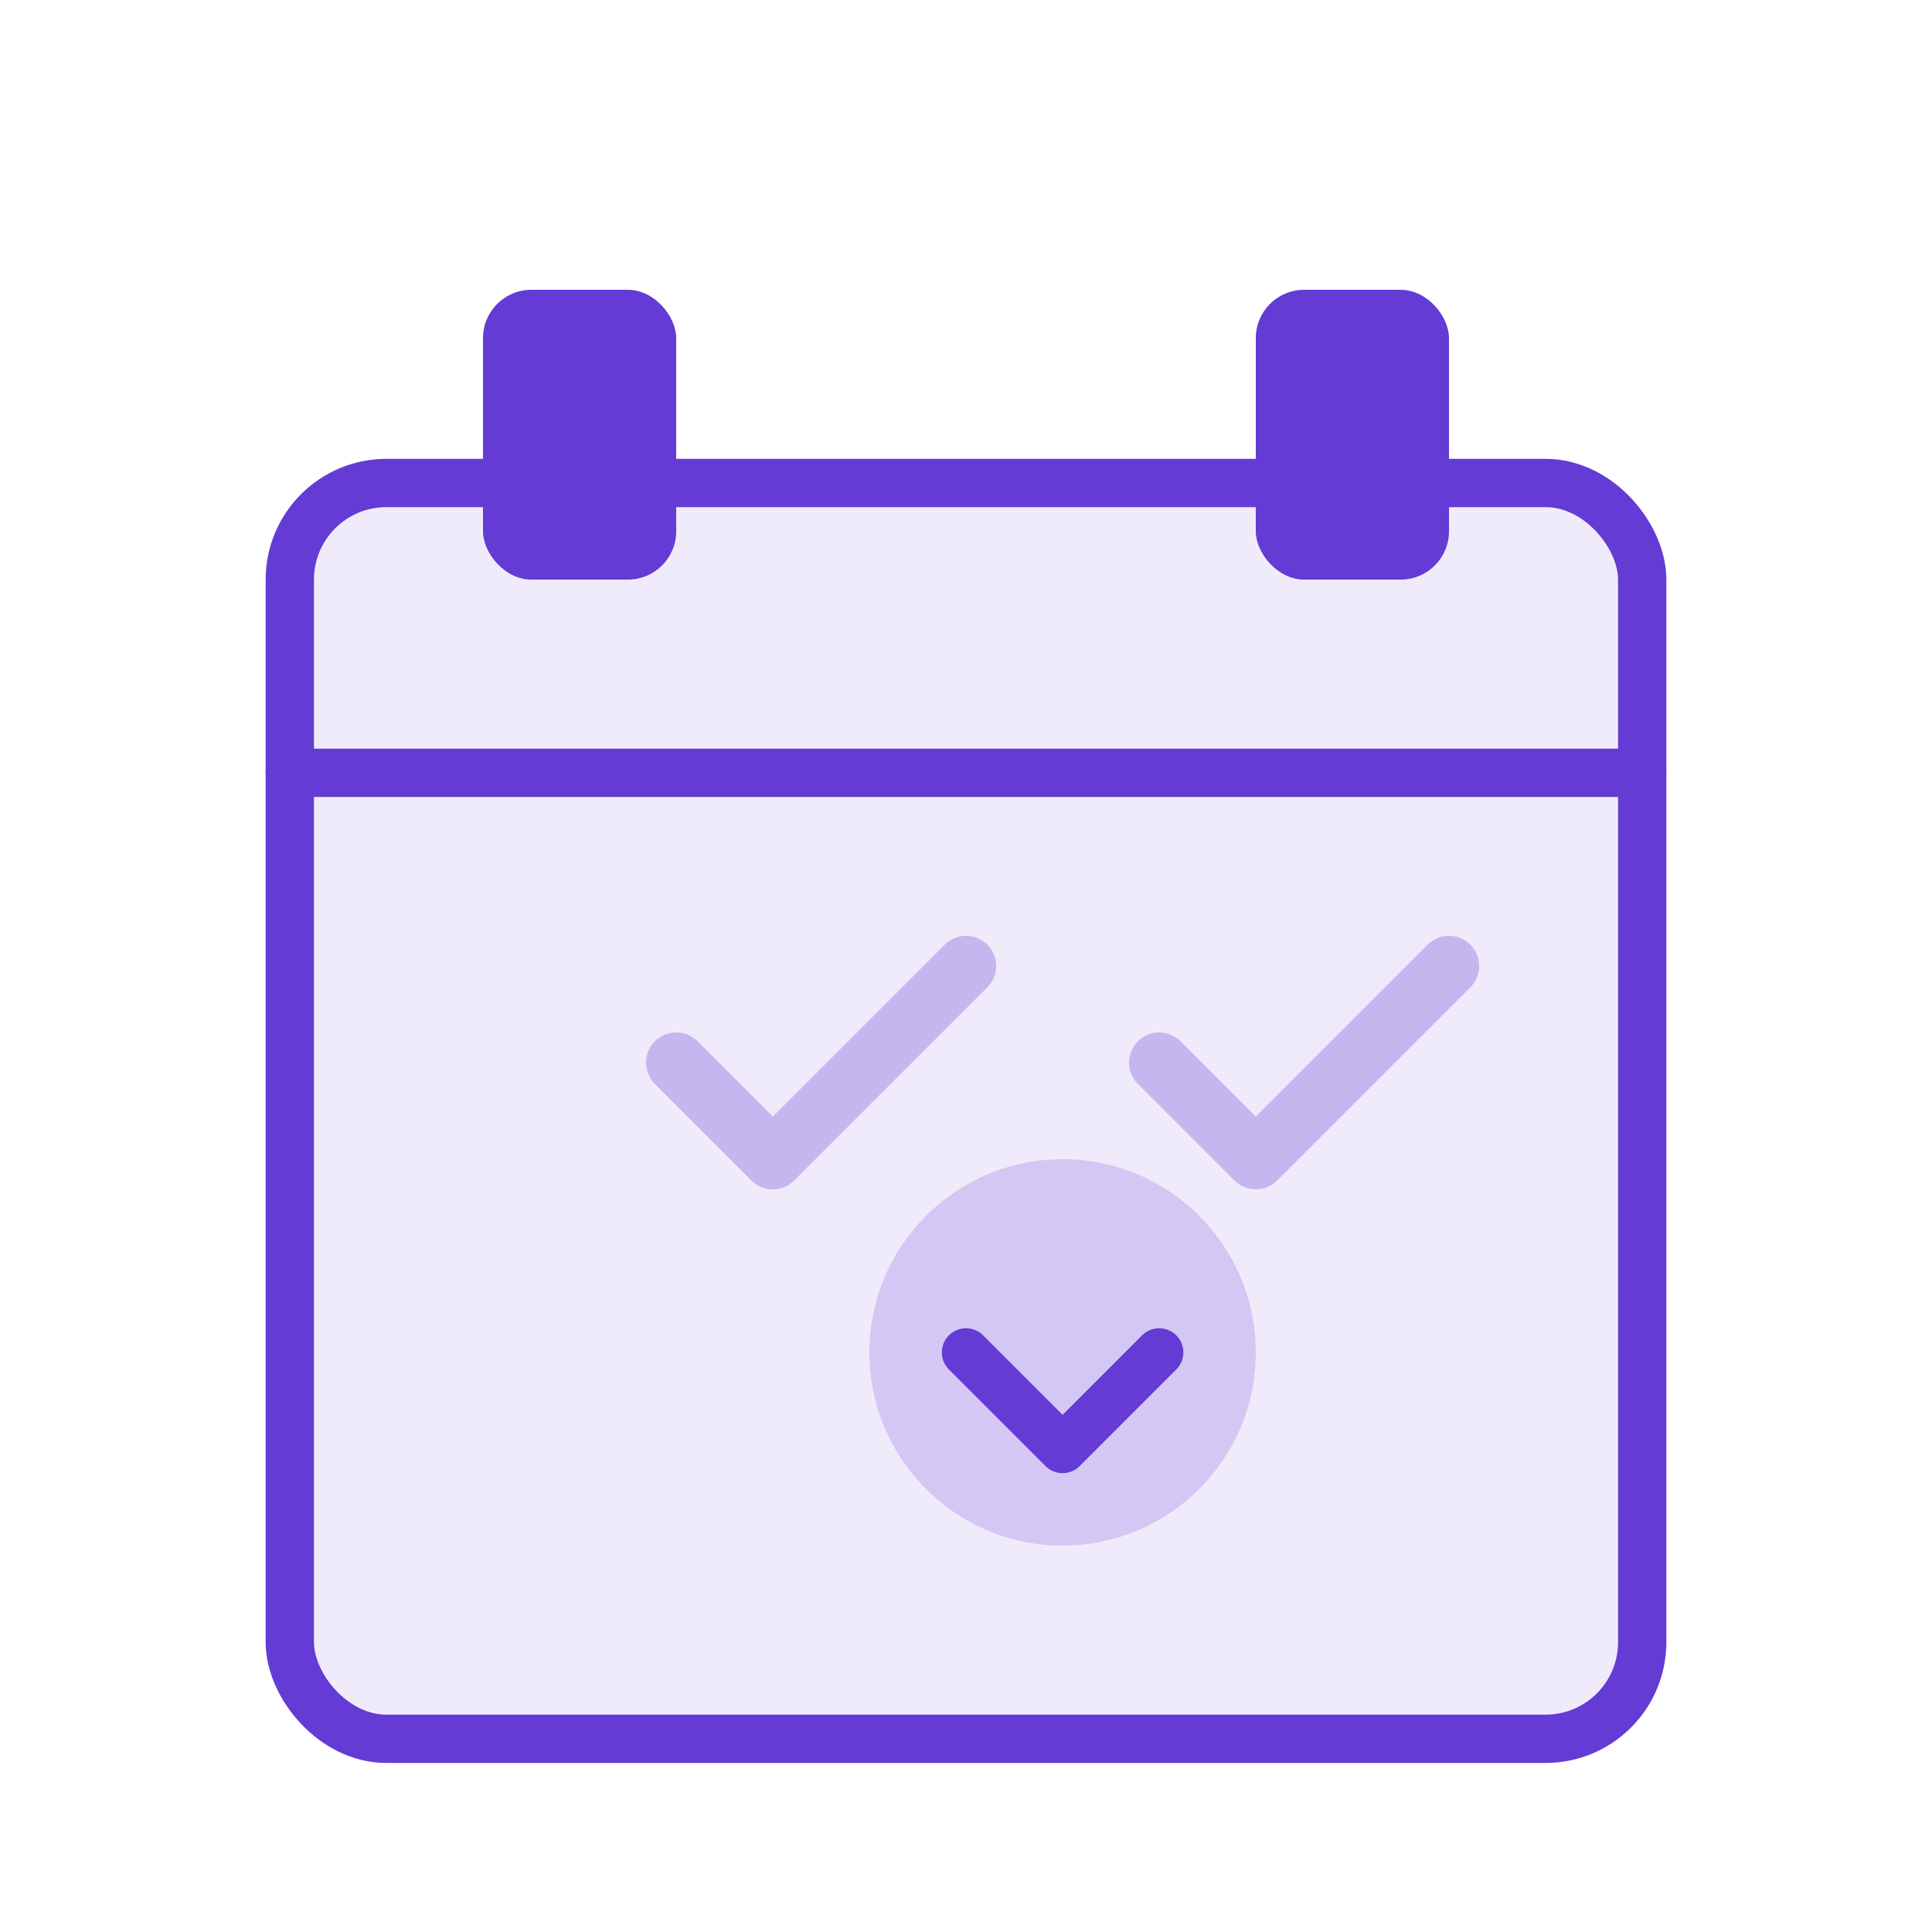 <svg width="80" height="80" viewBox="0 0 80 80" fill="none" xmlns="http://www.w3.org/2000/svg">
  <rect x="12" y="20" width="56" height="52" rx="4" fill="#643BD5" opacity="0.1"/>
  <rect x="12" y="20" width="56" height="52" rx="4" stroke="#643BD5" stroke-width="2"/>
  <path d="M12 32H68" stroke="#643BD5" stroke-width="2" stroke-linecap="round"/>
  <rect x="20" y="12" width="8" height="12" rx="2" fill="#643BD5"/>
  <rect x="52" y="12" width="8" height="12" rx="2" fill="#643BD5"/>
  <path d="M28 44L32 48L40 40" stroke="#643BD5" stroke-width="2.5" stroke-linecap="round" stroke-linejoin="round" opacity="0.3"/>
  <path d="M48 44L52 48L60 40" stroke="#643BD5" stroke-width="2.5" stroke-linecap="round" stroke-linejoin="round" opacity="0.3"/>
  <circle cx="44" cy="56" r="8" fill="#643BD5" opacity="0.2"/>
  <path d="M40 56L44 60L48 56" stroke="#643BD5" stroke-width="2" stroke-linecap="round" stroke-linejoin="round"/>
</svg>

